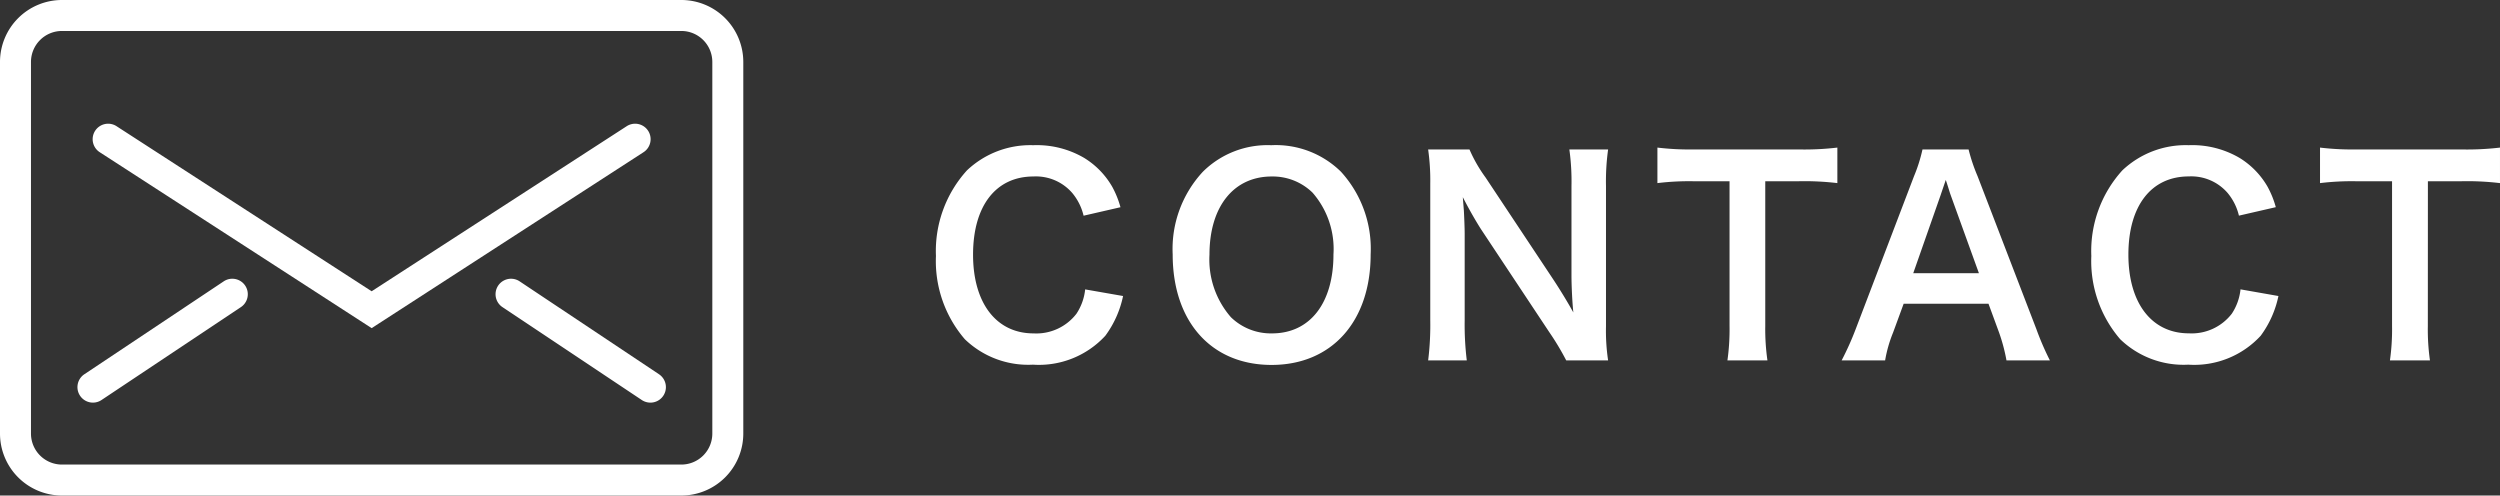 <svg xmlns="http://www.w3.org/2000/svg" width="216.939" height="43" viewBox="0 0 216.939 43"><rect x="0" y="0" width="216.939" height="43" fill="#333333" stroke="none"/><g transform="translate(6665.182 -2298)"><path d="M13.984-5.888a4.7,4.7,0,0,1-.759,2.116A4.392,4.392,0,0,1,9.5-2.07c-3.22,0-5.244-2.622-5.244-6.831,0-4.232,1.978-6.785,5.244-6.785a4.165,4.165,0,0,1,3.358,1.426,4.793,4.793,0,0,1,.989,1.978l3.2-.736a8.18,8.18,0,0,0-.713-1.771A7.061,7.061,0,0,0,13.892-17.3a8.127,8.127,0,0,0-4.416-1.1,7.992,7.992,0,0,0-5.75,2.185A10.414,10.414,0,0,0,1.035-8.786,10.386,10.386,0,0,0,3.542-1.564,7.911,7.911,0,0,0,9.453.644a7.831,7.831,0,0,0,6.279-2.507,8.788,8.788,0,0,0,1.541-3.45ZM30.13-18.4A7.972,7.972,0,0,0,24.2-16.1a9.846,9.846,0,0,0-2.622,7.176c0,5.842,3.358,9.591,8.579,9.591s8.6-3.772,8.6-9.591A9.919,9.919,0,0,0,36.179-16.1,8.06,8.06,0,0,0,30.13-18.4ZM30.2-2.07a4.966,4.966,0,0,1-3.565-1.4A7.6,7.6,0,0,1,24.771-8.9c0-4.163,2.093-6.785,5.4-6.785a4.95,4.95,0,0,1,3.542,1.4,7.429,7.429,0,0,1,1.817,5.359C35.535-4.692,33.488-2.07,30.2-2.07ZM59.363.276a17.354,17.354,0,0,1-.184-2.967V-14.858a20.109,20.109,0,0,1,.184-3.174H56a20.109,20.109,0,0,1,.184,3.174V-7.13c0,.966.069,2.346.161,3.243-.506-.92-1.242-2.116-1.794-2.944l-5.819-8.763a12.614,12.614,0,0,1-1.4-2.438H43.746a19.159,19.159,0,0,1,.184,2.967V-3.2A24.884,24.884,0,0,1,43.746.276H47.1a25.456,25.456,0,0,1-.184-3.45v-7.544c0-.529-.046-1.564-.069-2-.069-.851-.069-.851-.092-1.173.552,1.081,1.127,2.07,1.564,2.76l5.934,8.947A22.915,22.915,0,0,1,55.729.276ZM73-15.272h2.875a24.185,24.185,0,0,1,3.381.161v-3.082a24.4,24.4,0,0,1-3.381.161H66.769a23.134,23.134,0,0,1-3.128-.161v3.082a22.839,22.839,0,0,1,3.151-.161H69.9V-2.714a19.281,19.281,0,0,1-.184,2.99h3.473A19.091,19.091,0,0,1,73-2.714ZM97.7.276a24.138,24.138,0,0,1-1.173-2.714L91.425-15.709a15.229,15.229,0,0,1-.782-2.323h-4a13.622,13.622,0,0,1-.736,2.323L80.845-2.438A25.141,25.141,0,0,1,79.626.276H83.4a11.471,11.471,0,0,1,.69-2.415l.92-2.507h7.36l.92,2.507A15.466,15.466,0,0,1,93.932.276ZM91.54-7.291h-5.7L88.228-14.1c.069-.207.069-.207.437-1.288.253.759.322,1.035.414,1.288Zm22.7,1.4a4.7,4.7,0,0,1-.759,2.116,4.392,4.392,0,0,1-3.726,1.7c-3.22,0-5.244-2.622-5.244-6.831,0-4.232,1.978-6.785,5.244-6.785a4.165,4.165,0,0,1,3.358,1.426,4.793,4.793,0,0,1,.989,1.978l3.2-.736a8.18,8.18,0,0,0-.713-1.771,7.061,7.061,0,0,0-2.438-2.507,8.127,8.127,0,0,0-4.416-1.1,7.992,7.992,0,0,0-5.75,2.185,10.414,10.414,0,0,0-2.691,7.429A10.386,10.386,0,0,0,103.8-1.564,7.911,7.911,0,0,0,109.71.644a7.831,7.831,0,0,0,6.279-2.507,8.788,8.788,0,0,0,1.541-3.45ZM130.5-15.272h2.875a24.185,24.185,0,0,1,3.381.161v-3.082a24.4,24.4,0,0,1-3.381.161h-9.108a23.134,23.134,0,0,1-3.128-.161v3.082a22.839,22.839,0,0,1,3.151-.161h3.1V-2.714a19.28,19.28,0,0,1-.184,2.99h3.473a19.091,19.091,0,0,1-.184-2.99Z" transform="translate(-6585 2329)" fill="#fff"/><g transform="translate(-6665.182 2298)"><g transform="translate(0 0)"><path d="M59.125,51H5.375A5.38,5.38,0,0,1,0,45.625V13.375A5.38,5.38,0,0,1,5.375,8h53.75A5.38,5.38,0,0,1,64.5,13.375v32.25A5.38,5.38,0,0,1,59.125,51ZM5.375,10.688a2.69,2.69,0,0,0-2.687,2.687v32.25a2.69,2.69,0,0,0,2.687,2.688h53.75a2.69,2.69,0,0,0,2.687-2.687V13.375a2.69,2.69,0,0,0-2.687-2.687Z" transform="translate(0 -8)" fill="#fff"/><g transform="translate(8.062 10.75)"><path d="M30.188,33.725,6.614,18.472a1.344,1.344,0,1,1,1.459-2.257l22.114,14.31L52.3,16.215a1.344,1.344,0,1,1,1.459,2.257Z" transform="translate(-6 -16)" fill="#fff"/></g><g transform="translate(6.718 24.187)"><path d="M6.345,36.75A1.344,1.344,0,0,1,5.6,34.288l12.094-8.062a1.344,1.344,0,0,1,1.492,2.236L7.09,36.524A1.349,1.349,0,0,1,6.345,36.75Z" transform="translate(-4.999 -25.999)" fill="#fff"/></g><g transform="translate(42.999 24.187)"><path d="M45.436,36.75a1.349,1.349,0,0,1-.744-.226L32.6,28.462a1.344,1.344,0,0,1,1.492-2.236l12.094,8.063a1.344,1.344,0,0,1-.747,2.462Z" transform="translate(-31.999 -25.999)" fill="#fff"/></g></g></g></g></svg>
